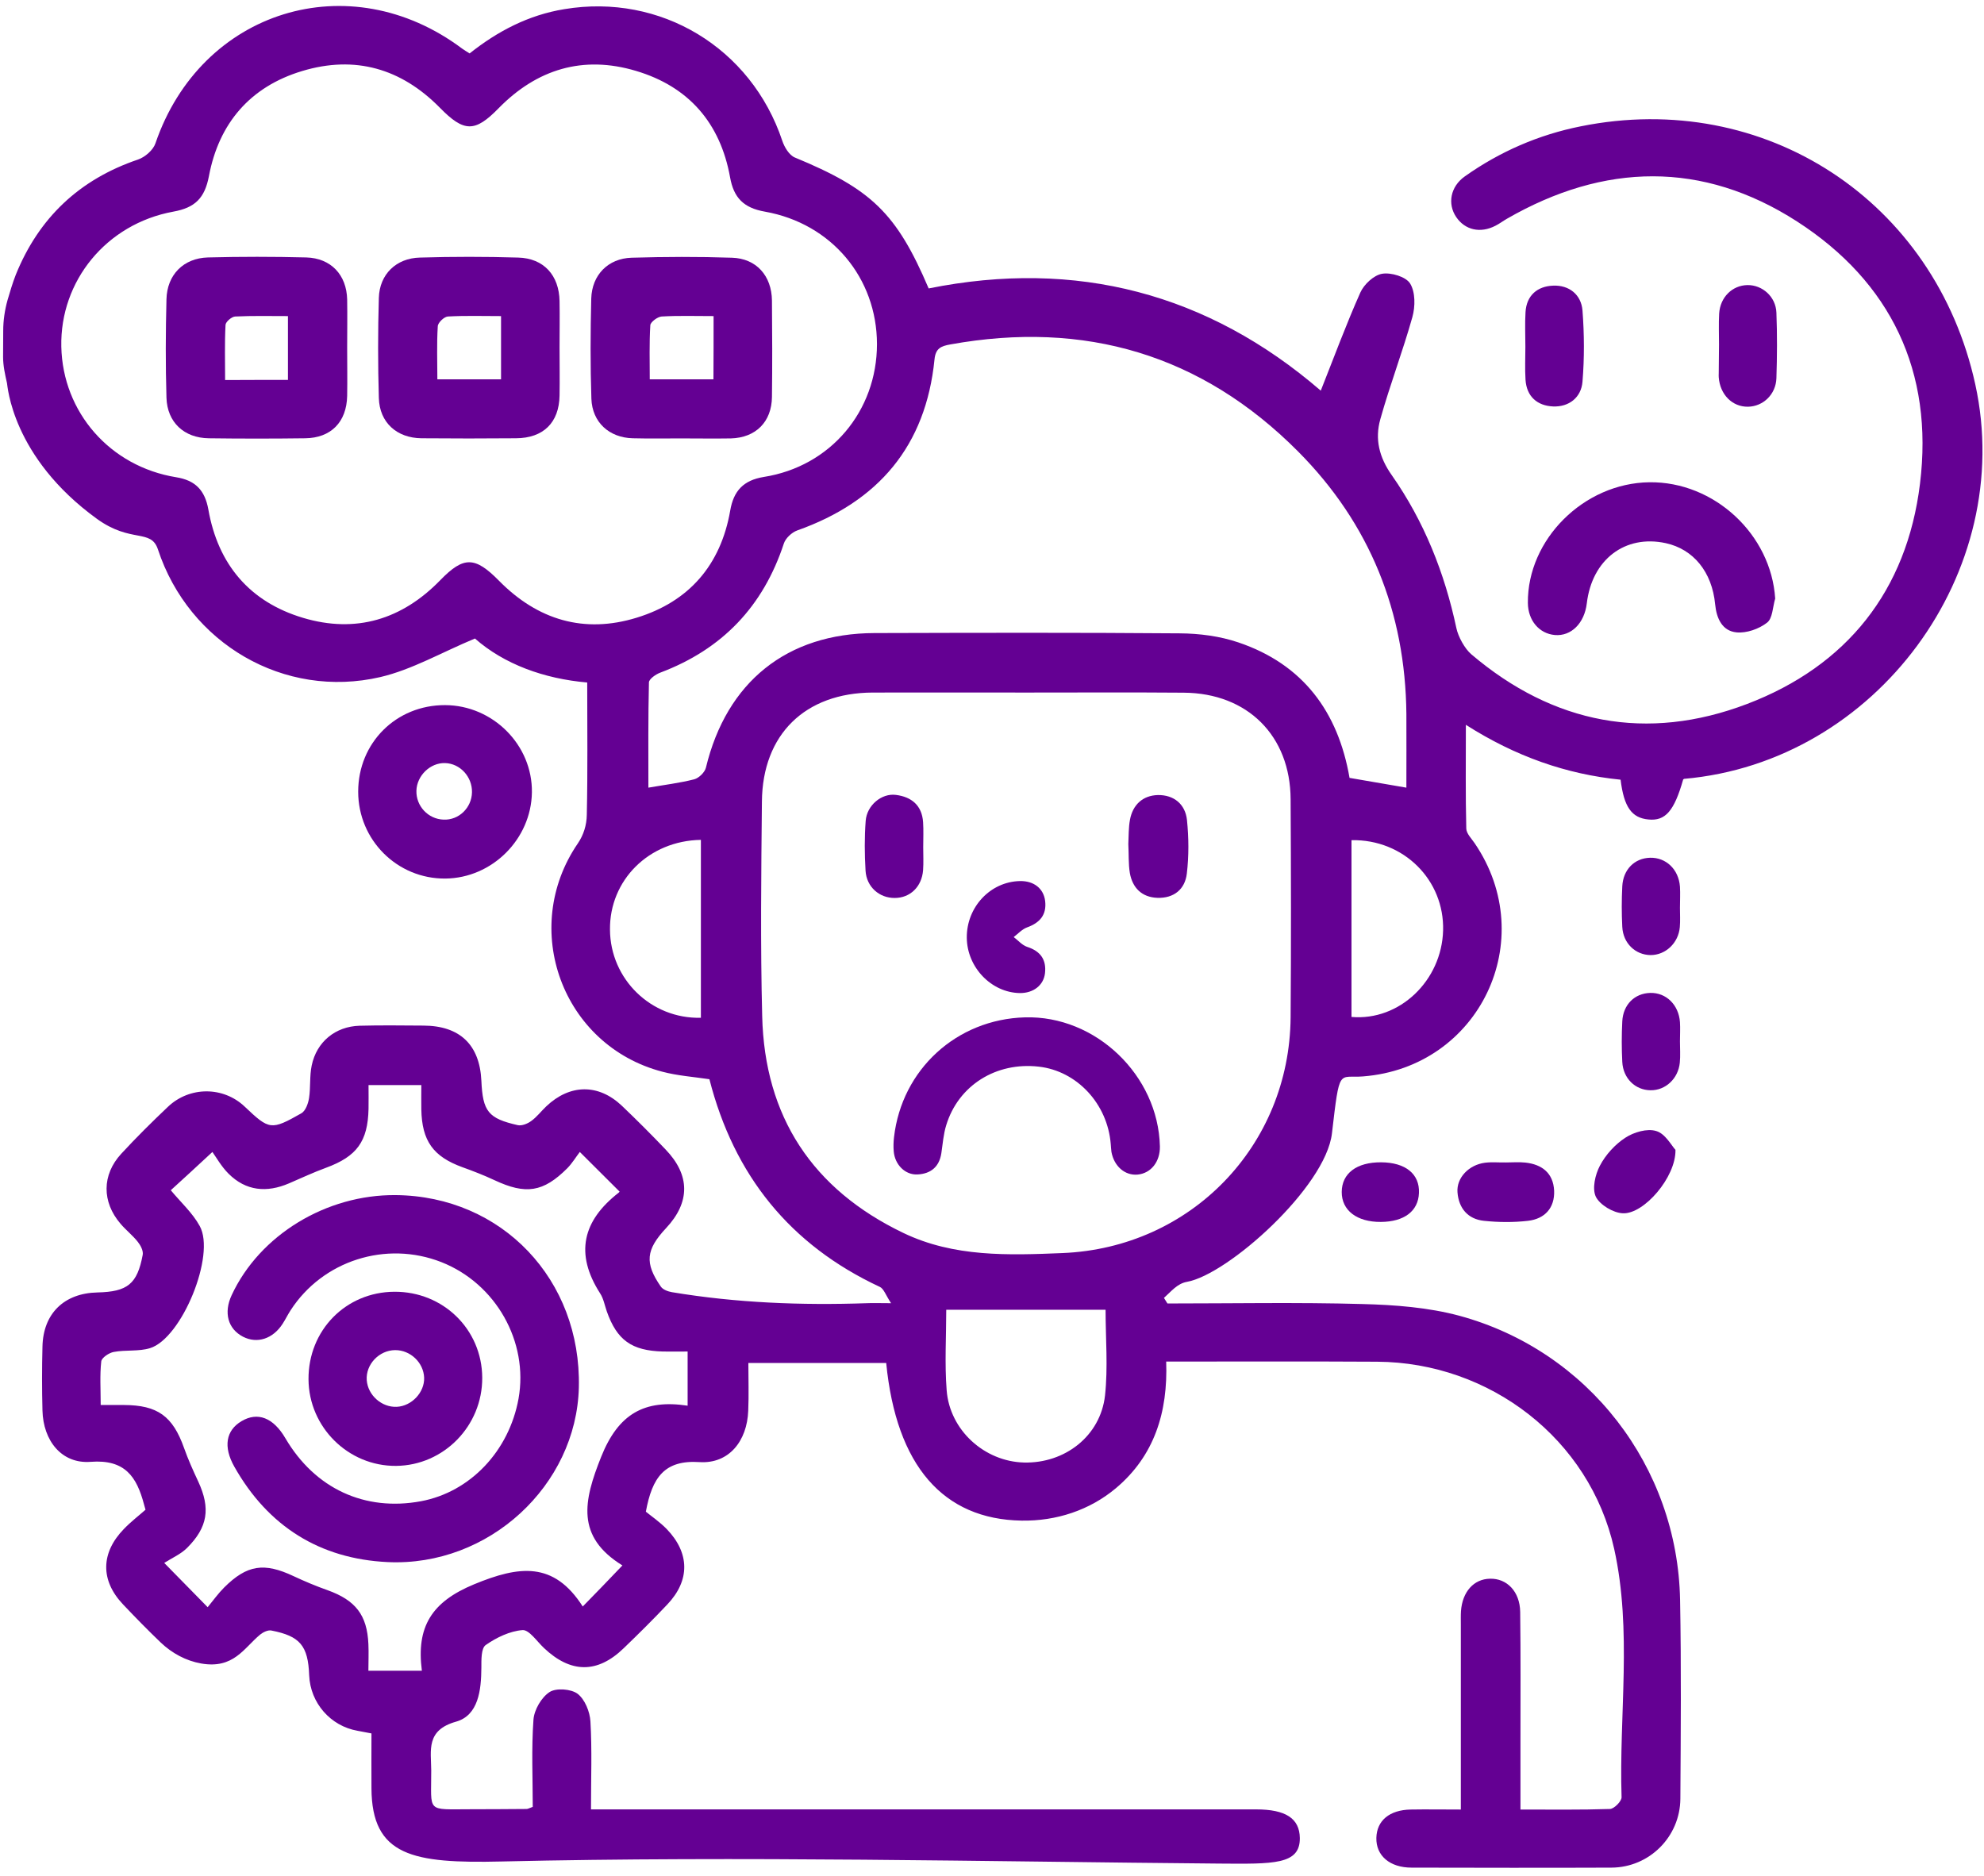 <svg width="166" height="157" viewBox="0 0 166 157" fill="none" xmlns="http://www.w3.org/2000/svg">
<path d="M0.269 27.686C0.269 26.81 0.398 25.945 0.632 25.104C0.842 24.392 1.052 23.679 1.321 22.989C3.249 18.222 6.649 15.009 11.545 13.35C12.129 13.151 12.818 12.556 13.005 11.995C16.814 0.848 29.234 -3.007 38.675 4.073C38.85 4.202 39.037 4.307 39.294 4.47C41.631 2.612 44.213 1.257 47.216 0.766C55.266 -0.577 62.849 3.991 65.455 11.784C65.63 12.31 66.027 12.976 66.495 13.175C72.897 15.816 75.012 17.825 77.7 24.134C90.049 21.646 101.079 24.555 110.508 32.687C111.607 29.918 112.623 27.161 113.815 24.485C114.119 23.796 114.948 23.024 115.638 22.907C116.385 22.779 117.636 23.153 117.986 23.726C118.43 24.45 118.418 25.653 118.173 26.53C117.367 29.404 116.292 32.208 115.486 35.094C115.03 36.73 115.381 38.249 116.455 39.768C119.154 43.623 120.872 47.935 121.853 52.55C122.005 53.274 122.554 54.279 123.104 54.746C129.974 60.588 137.814 62.084 146.168 58.906C154.522 55.728 159.546 49.43 160.644 40.48C161.801 31.11 158.214 23.597 150.351 18.526C142.452 13.443 134.215 13.619 126.083 18.304C125.756 18.491 125.452 18.725 125.125 18.888C123.863 19.543 122.578 19.251 121.842 18.164C121.094 17.066 121.351 15.617 122.554 14.764C125.487 12.684 128.747 11.27 132.264 10.569C147.663 7.461 161.906 16.809 165.271 32.161C168.706 47.853 156.999 63.767 140.898 65.169C140.875 65.192 140.852 65.215 140.828 65.227C140.081 67.856 139.344 68.709 137.931 68.569C136.529 68.44 135.874 67.54 135.594 65.239C131.06 64.783 126.807 63.299 122.648 60.647C122.648 63.767 122.613 66.547 122.683 69.328C122.695 69.749 123.115 70.158 123.384 70.555C128.887 78.629 123.793 89.308 114.037 90.067C111.98 90.231 112.097 89.238 111.443 94.834C110.917 99.333 102.738 106.647 99.315 107.254C98.497 107.395 97.983 108.072 97.387 108.598C97.481 108.75 97.586 108.913 97.679 109.065C103.112 109.065 108.557 108.96 113.99 109.112C116.712 109.182 119.505 109.393 122.111 110.094C132.895 113.026 140.361 122.724 140.571 133.859C140.676 139.409 140.63 144.958 140.595 150.508C140.571 153.686 138.001 156.257 134.823 156.269C129.249 156.292 123.676 156.28 118.103 156.269C116.28 156.269 115.123 155.264 115.159 153.78C115.194 152.331 116.257 151.443 118.033 151.408C119.365 151.385 120.697 151.408 122.227 151.408C122.227 150.66 122.227 150.088 122.227 149.515C122.227 144.994 122.227 140.46 122.227 135.938C122.227 135.565 122.216 135.179 122.239 134.805C122.356 133.181 123.314 132.118 124.669 132.095C126.083 132.06 127.17 133.169 127.193 134.875C127.24 138.486 127.216 142.096 127.216 145.706C127.216 147.529 127.216 149.363 127.216 151.408C129.799 151.408 132.252 151.443 134.706 151.362C135.056 151.35 135.687 150.707 135.676 150.38C135.454 143.451 136.575 136.441 135.056 129.594C133.012 120.399 124.646 113.996 115.229 113.938C109.398 113.903 103.58 113.926 97.574 113.926C97.726 118.167 96.581 121.812 93.379 124.511C91.171 126.369 88.367 127.281 85.481 127.234C78.915 127.129 74.989 122.642 74.148 114.043H62.615C62.615 115.386 62.662 116.707 62.604 118.039C62.51 120.574 60.991 122.49 58.538 122.338C55.593 122.14 54.565 123.624 54.039 126.486C54.46 126.837 55.184 127.327 55.78 127.935C57.72 129.945 57.743 132.235 55.839 134.244C54.659 135.494 53.432 136.71 52.182 137.913C49.985 140.04 47.753 140.016 45.51 137.89C44.926 137.341 44.272 136.359 43.722 136.394C42.659 136.476 41.538 137.014 40.638 137.645C40.252 137.913 40.276 138.895 40.276 139.549C40.264 141.418 40.03 143.533 38.149 144.059C35.625 144.772 36.069 146.454 36.081 148.125C36.093 151.712 35.614 151.385 39.376 151.385C40.942 151.385 42.496 151.373 44.061 151.362C44.155 151.362 44.26 151.303 44.575 151.186C44.575 148.814 44.459 146.349 44.634 143.895C44.692 143.066 45.3 142.026 45.977 141.582C46.526 141.22 47.777 141.313 48.326 141.722C48.934 142.19 49.354 143.218 49.401 144.036C49.541 146.396 49.448 148.767 49.448 151.396C50.184 151.396 50.803 151.396 51.422 151.396C69.31 151.396 87.199 151.396 105.087 151.396C107.587 151.396 108.732 152.156 108.756 153.792C108.779 156.035 106.559 155.965 101.991 155.93C82.525 155.766 62.125 155.287 41.97 155.755C34.55 155.93 31.104 155.311 31.08 149.621C31.069 148.113 31.08 146.618 31.08 145.04C30.613 144.959 30.262 144.877 29.912 144.818C27.645 144.421 25.963 142.482 25.869 140.18C25.776 137.703 25.11 136.897 22.703 136.429C22.422 136.371 22.014 136.57 21.768 136.768C20.401 137.902 19.548 139.666 16.826 139.187C15.564 138.965 14.396 138.334 13.461 137.446C12.374 136.406 11.323 135.331 10.294 134.244C8.39 132.235 8.425 129.933 10.364 127.935C10.96 127.316 11.65 126.79 12.175 126.323C12.07 125.972 12.059 125.925 12.047 125.867C11.439 123.577 10.47 122.093 7.584 122.315C5.153 122.502 3.611 120.539 3.553 118.015C3.506 116.239 3.506 114.463 3.553 112.676C3.611 109.907 5.364 108.201 8.156 108.142C10.668 108.084 11.486 107.441 11.942 104.988C12 104.66 11.767 104.205 11.533 103.913C11.101 103.364 10.54 102.931 10.084 102.394C8.518 100.571 8.518 98.304 10.143 96.54C11.393 95.185 12.713 93.876 14.057 92.603C15.856 90.897 18.672 90.885 20.471 92.591C22.539 94.554 22.68 94.589 25.215 93.152C25.565 92.953 25.787 92.334 25.858 91.878C25.998 90.978 25.893 90.044 26.079 89.156C26.488 87.17 28.066 85.884 30.087 85.826C31.863 85.779 33.639 85.802 35.427 85.814C38.476 85.826 40.135 87.415 40.276 90.429C40.392 93 40.848 93.584 43.325 94.145C43.664 94.215 44.131 94.028 44.435 93.806C44.914 93.467 45.276 92.977 45.709 92.568C47.683 90.698 50.067 90.663 52.03 92.521C53.28 93.713 54.495 94.928 55.687 96.178C57.755 98.328 57.755 100.594 55.734 102.756C54.039 104.567 53.922 105.677 55.29 107.652C55.465 107.909 55.886 108.061 56.213 108.119C61.611 109.019 67.055 109.229 72.523 109.042C73.049 109.018 73.587 109.042 74.556 109.042C74.112 108.376 73.949 107.827 73.61 107.675C66.097 104.17 61.412 98.34 59.356 90.301C58.024 90.102 56.68 90.009 55.406 89.67C47.041 87.473 43.465 77.694 48.349 70.567C48.828 69.865 49.085 69.036 49.097 68.183C49.179 64.538 49.132 60.892 49.132 57.107C45.51 56.791 42.18 55.576 39.738 53.426C36.934 54.595 34.469 56.032 31.828 56.651C23.778 58.52 15.809 53.847 13.215 45.972C12.631 44.207 10.972 45.481 8.109 43.413C0.971 38.237 0.632 32.231 0.585 32.056C0.421 31.332 0.258 30.608 0.258 29.86L0.269 27.686ZM73.376 28.785C73.365 23.27 69.591 18.701 63.994 17.708C62.206 17.393 61.389 16.54 61.085 14.834C60.267 10.289 57.615 7.239 53.21 5.931C48.793 4.61 44.926 5.779 41.713 9.062C39.738 11.083 38.827 11.083 36.794 9.004C33.569 5.732 29.702 4.61 25.285 5.942C20.927 7.251 18.31 10.324 17.48 14.74C17.13 16.575 16.323 17.381 14.501 17.708C8.892 18.736 5.013 23.515 5.13 29.006C5.247 34.498 9.208 39.032 14.734 39.931C16.335 40.188 17.141 41.006 17.433 42.63C18.239 47.222 20.892 50.365 25.355 51.697C29.772 53.017 33.639 51.837 36.84 48.542C38.792 46.533 39.738 46.544 41.76 48.601C44.984 51.872 48.863 53.041 53.268 51.685C57.65 50.342 60.302 47.28 61.096 42.724C61.377 41.076 62.195 40.188 63.901 39.908C69.486 39.032 73.376 34.405 73.376 28.785ZM85.948 57.948C81.637 57.948 77.326 57.936 73.014 57.948C67.371 57.971 63.795 61.441 63.749 67.073C63.69 73.055 63.62 79.038 63.772 85.02C63.971 93.444 67.99 99.52 75.585 103.165C79.814 105.198 84.383 105.034 88.904 104.847C99.654 104.403 107.891 95.862 107.985 85.136C108.031 79.049 108.02 72.962 107.985 66.874C107.961 61.558 104.374 57.995 99.046 57.959C94.688 57.924 90.318 57.948 85.948 57.948ZM117.671 65.905C117.671 63.813 117.682 61.78 117.671 59.736C117.589 51.206 114.609 43.81 108.615 37.781C100.542 29.661 90.762 26.787 79.511 28.82C78.739 28.96 78.284 29.135 78.19 30.07C77.466 37.314 73.493 41.976 66.705 44.383C66.249 44.546 65.723 45.037 65.583 45.481C63.854 50.739 60.431 54.326 55.255 56.277C54.869 56.417 54.308 56.814 54.296 57.095C54.226 60.028 54.25 62.96 54.25 65.905C55.582 65.671 56.867 65.519 58.094 65.204C58.479 65.099 58.97 64.62 59.063 64.234C60.793 57.06 65.84 52.994 73.166 52.97C81.684 52.947 90.19 52.924 98.707 52.994C100.355 53.005 102.072 53.228 103.615 53.753C109.013 55.576 111.957 59.549 112.915 65.087C114.481 65.356 116 65.624 117.671 65.905ZM52.077 130.984C48.162 128.566 48.828 125.575 50.3 121.894C51.738 118.296 53.922 117.069 57.533 117.618C57.533 116.017 57.533 114.604 57.533 113.085C56.75 113.085 56.107 113.096 55.465 113.085C52.848 113.015 51.621 112.138 50.768 109.72C50.593 109.217 50.499 108.656 50.207 108.212C48.081 104.894 48.746 102.137 51.773 99.788C51.843 99.73 51.855 99.613 51.819 99.683C50.756 98.631 49.751 97.615 48.513 96.388C48.197 96.797 47.882 97.323 47.473 97.743C45.452 99.765 43.991 99.975 41.374 98.749C40.498 98.34 39.598 97.989 38.687 97.662C36.245 96.774 35.298 95.465 35.252 92.813C35.24 92.147 35.252 91.469 35.252 90.792C33.651 90.792 32.331 90.792 30.835 90.792C30.835 91.516 30.847 92.147 30.835 92.778C30.776 95.512 29.853 96.762 27.283 97.708C26.231 98.094 25.203 98.573 24.175 99.017C22.317 99.812 20.576 99.66 19.116 98.199C18.52 97.603 18.088 96.832 17.772 96.388C16.347 97.709 15.295 98.678 14.29 99.59C15.108 100.583 16.101 101.471 16.709 102.581C18.064 104.999 15.213 111.986 12.549 112.804C11.603 113.096 10.516 112.933 9.523 113.12C9.126 113.19 8.507 113.599 8.472 113.914C8.343 115.071 8.425 116.251 8.425 117.56C9.196 117.56 9.78 117.56 10.364 117.56C13.192 117.571 14.454 118.494 15.4 121.158C15.739 122.116 16.16 123.051 16.592 123.974C17.62 126.206 17.398 127.783 15.634 129.536C15.108 130.05 14.384 130.365 13.741 130.774C15.202 132.258 16.172 133.251 17.375 134.478C17.854 133.894 18.263 133.321 18.754 132.831C20.67 130.926 22.095 130.716 24.572 131.884C25.495 132.316 26.442 132.714 27.4 133.053C29.748 133.894 30.718 135.132 30.823 137.563C30.858 138.299 30.823 139.023 30.823 139.794C32.412 139.794 33.768 139.794 35.298 139.794C34.819 136.125 36.104 134.034 39.668 132.562C43.43 131.008 46.328 130.622 48.758 134.42C49.915 133.24 50.885 132.235 52.077 130.984ZM92.503 109.591C88.098 109.591 83.682 109.591 79.172 109.591C79.172 111.835 79.031 114.101 79.207 116.333C79.464 119.674 82.373 122.292 85.68 122.373C89.091 122.455 92.071 120.165 92.456 116.765C92.713 114.405 92.503 111.975 92.503 109.591ZM58.643 85.16C58.643 80.136 58.643 75.193 58.643 70.274C54.273 70.344 50.99 73.663 51.037 77.787C51.06 81.923 54.472 85.265 58.643 85.16ZM113.079 70.298C113.079 75.299 113.079 80.194 113.079 85.09C117.098 85.44 120.627 82.052 120.743 77.857C120.86 73.651 117.46 70.216 113.079 70.298Z" fill="#640093"/>
<path d="M29.969 66.244C29.969 62.154 33.147 58.988 37.236 58.999C41.244 59.011 44.562 62.341 44.504 66.302C44.445 70.216 41.174 73.476 37.26 73.511C33.24 73.546 29.969 70.286 29.969 66.244ZM39.491 66.29C39.515 64.993 38.498 63.883 37.236 63.848C35.998 63.813 34.876 64.9 34.841 66.162C34.806 67.447 35.822 68.534 37.108 68.58C38.393 68.639 39.468 67.587 39.491 66.29Z" fill="#640093"/>
<path d="M148.529 50.084C148.19 44.721 143.434 40.282 138.001 40.352C132.522 40.422 127.79 45.13 127.836 50.447C127.848 51.919 128.783 53.017 130.091 53.134C131.458 53.251 132.568 52.153 132.767 50.482C133.199 46.825 135.957 44.71 139.368 45.446C141.682 45.948 143.248 47.853 143.505 50.564C143.621 51.755 144.1 52.795 145.292 52.912C146.122 52.994 147.162 52.632 147.839 52.106C148.318 51.755 148.318 50.785 148.529 50.084Z" fill="#640093"/>
<path d="M143.829 28.82C143.829 27.955 143.794 27.102 143.841 26.238C143.923 24.87 144.939 23.877 146.201 23.854C147.451 23.831 148.585 24.824 148.631 26.167C148.702 27.99 148.69 29.824 148.631 31.647C148.585 33.002 147.521 34.007 146.26 34.031C144.939 34.054 143.911 33.014 143.806 31.566C143.794 31.46 143.806 31.355 143.806 31.238C143.818 30.432 143.818 29.626 143.829 28.82C143.818 28.82 143.818 28.82 143.829 28.82Z" fill="#640093"/>
<path d="M127.627 29.018C127.627 28.049 127.58 27.079 127.639 26.121C127.721 24.707 128.644 23.948 129.952 23.901C131.284 23.843 132.301 24.649 132.406 25.981C132.558 27.955 132.569 29.965 132.406 31.939C132.301 33.26 131.272 34.066 129.941 34.008C128.632 33.949 127.732 33.19 127.639 31.776C127.58 30.853 127.627 29.93 127.627 29.018Z" fill="#640093"/>
<path d="M126.013 97.265C126.551 97.265 127.088 97.218 127.626 97.276C129.028 97.428 129.962 98.165 130.033 99.625C130.091 101.074 129.25 101.985 127.848 102.149C126.633 102.289 125.371 102.277 124.156 102.149C122.824 102.008 122.052 101.109 121.947 99.765C121.854 98.55 122.894 97.463 124.249 97.288C124.822 97.218 125.417 97.276 126.013 97.265C126.013 97.276 126.013 97.276 126.013 97.265Z" fill="#640093"/>
<path d="M140.185 96.213C140.232 98.503 137.533 101.611 135.78 101.518C134.974 101.483 133.864 100.817 133.525 100.139C133.198 99.461 133.467 98.281 133.864 97.534C134.343 96.622 135.126 95.758 135.991 95.197C136.703 94.729 137.825 94.402 138.573 94.636C139.321 94.846 139.846 95.839 140.185 96.213Z" fill="#640093"/>
<path d="M140.561 87.134C140.561 87.73 140.607 88.326 140.549 88.91C140.421 90.254 139.346 91.247 138.095 91.224C136.822 91.212 135.805 90.231 135.735 88.852C135.677 87.73 135.677 86.597 135.735 85.464C135.805 84.05 136.775 83.115 138.072 83.08C139.404 83.045 140.456 84.073 140.561 85.522C140.596 86.048 140.561 86.597 140.561 87.134Z" fill="#640093"/>
<path d="M140.561 75.965C140.561 76.502 140.596 77.039 140.549 77.577C140.432 78.909 139.357 79.914 138.107 79.914C136.834 79.902 135.805 78.932 135.735 77.553C135.677 76.432 135.677 75.299 135.735 74.165C135.805 72.751 136.763 71.805 138.06 71.77C139.392 71.735 140.456 72.74 140.561 74.189C140.596 74.773 140.561 75.369 140.561 75.965Z" fill="#640093"/>
<path d="M115.557 97.253C117.601 97.265 118.793 98.234 118.723 99.823C118.665 101.342 117.485 102.23 115.533 102.242C113.524 102.254 112.25 101.272 112.262 99.73C112.273 98.176 113.512 97.241 115.557 97.253Z" fill="#640093"/>
<path d="M46.817 29.065C46.817 30.409 46.841 31.752 46.817 33.096C46.782 35.362 45.462 36.659 43.172 36.671C40.531 36.694 37.902 36.694 35.262 36.671C33.194 36.648 31.756 35.351 31.698 33.306C31.616 30.514 31.616 27.709 31.698 24.917C31.756 22.954 33.147 21.599 35.133 21.552C37.879 21.47 40.625 21.47 43.359 21.552C45.497 21.61 46.782 23.036 46.817 25.197C46.841 26.483 46.817 27.78 46.817 29.065ZM41.922 26.448C40.344 26.448 38.907 26.401 37.47 26.483C37.154 26.506 36.64 26.997 36.629 27.3C36.535 28.773 36.594 30.257 36.594 31.741C38.498 31.741 40.181 31.741 41.922 31.741C41.922 30 41.922 28.352 41.922 26.448Z" fill="#640093"/>
<path d="M56.971 36.683C55.627 36.683 54.283 36.706 52.94 36.671C50.977 36.624 49.551 35.339 49.481 33.365C49.388 30.572 49.4 27.768 49.47 24.976C49.528 23.001 50.883 21.622 52.846 21.564C55.639 21.482 58.443 21.47 61.235 21.564C63.28 21.622 64.565 23.071 64.589 25.151C64.612 27.838 64.624 30.525 64.589 33.213C64.565 35.304 63.233 36.624 61.154 36.683C59.763 36.706 58.361 36.683 56.971 36.683ZM59.705 26.448C58.127 26.448 56.749 26.401 55.358 26.483C55.02 26.506 54.435 26.939 54.412 27.207C54.318 28.726 54.365 30.257 54.365 31.741C56.316 31.741 57.999 31.741 59.693 31.741C59.705 29.953 59.705 28.305 59.705 26.448Z" fill="#640093"/>
<path d="M29.047 29.1C29.047 30.444 29.071 31.788 29.047 33.131C29 35.316 27.692 36.648 25.53 36.672C22.843 36.707 20.156 36.707 17.468 36.672C15.412 36.648 13.987 35.34 13.928 33.272C13.846 30.526 13.858 27.78 13.928 25.046C13.975 22.99 15.354 21.599 17.398 21.541C20.144 21.471 22.89 21.471 25.624 21.541C27.692 21.599 29 23.001 29.047 25.058C29.071 26.413 29.047 27.757 29.047 29.1ZM24.093 31.788C24.093 29.93 24.093 28.247 24.093 26.448C22.551 26.448 21.114 26.413 19.677 26.483C19.385 26.495 18.882 26.927 18.87 27.184C18.789 28.715 18.835 30.245 18.835 31.799C20.717 31.788 22.352 31.788 24.093 31.788Z" fill="#640093"/>
<path d="M85.749 85.125C80.036 85.288 75.456 89.483 74.802 95.15C74.755 95.547 74.743 95.956 74.778 96.341C74.872 97.451 75.736 98.328 76.776 98.269C77.874 98.211 78.587 97.638 78.762 96.493C78.879 95.71 78.938 94.892 79.171 94.145C80.188 90.815 83.343 88.84 86.918 89.249C90.108 89.611 92.666 92.357 92.935 95.722C92.959 95.944 92.959 96.166 92.994 96.388C93.216 97.592 94.127 98.374 95.178 98.281C96.3 98.176 97.071 97.206 97.048 95.921C96.908 89.973 91.673 84.949 85.749 85.125Z" fill="#640093"/>
<path d="M85.342 73.721C86.499 73.698 87.317 74.341 87.446 75.381C87.586 76.549 87.002 77.215 85.927 77.6C85.518 77.752 85.179 78.126 84.817 78.407C85.191 78.687 85.518 79.085 85.938 79.225C87.06 79.587 87.562 80.299 87.434 81.433C87.317 82.449 86.452 83.104 85.331 83.092C82.947 83.057 80.914 80.942 80.891 78.465C80.868 75.895 82.865 73.768 85.342 73.721Z" fill="#640093"/>
<path d="M94.406 70.625C94.441 69.971 94.418 69.258 94.546 68.58C94.78 67.33 95.621 66.559 96.872 66.524C98.215 66.501 99.173 67.284 99.314 68.615C99.465 70.099 99.477 71.618 99.302 73.091C99.15 74.411 98.215 75.17 96.837 75.124C95.54 75.077 94.757 74.294 94.535 73.055C94.406 72.273 94.453 71.466 94.406 70.625Z" fill="#640093"/>
<path d="M77.245 70.882C77.245 71.525 77.28 72.167 77.234 72.81C77.128 74.2 76.147 75.135 74.862 75.135C73.576 75.147 72.501 74.212 72.42 72.856C72.338 71.466 72.326 70.064 72.431 68.685C72.525 67.388 73.763 66.349 74.967 66.512C76.264 66.676 77.14 67.388 77.234 68.79C77.28 69.492 77.245 70.192 77.245 70.882Z" fill="#640093"/>
<path d="M33.115 99.998C41.995 100.08 48.643 107.067 48.432 116.087C48.234 124.289 40.896 131.101 32.437 130.704C26.759 130.435 22.424 127.713 19.608 122.724C18.662 121.053 18.907 119.686 20.204 118.915C21.559 118.109 22.868 118.611 23.884 120.352C26.361 124.558 30.521 126.486 35.23 125.61C39.342 124.839 42.59 121.415 43.385 117.034C44.238 112.267 41.492 107.406 36.935 105.607C32.297 103.784 26.992 105.478 24.305 109.649C24.071 110.011 23.884 110.397 23.651 110.759C22.833 112.033 21.512 112.454 20.332 111.846C19.07 111.192 18.697 109.836 19.386 108.364C21.723 103.34 27.296 99.94 33.115 99.998Z" fill="#640093"/>
<path d="M25.813 115.41C25.789 111.309 28.932 108.107 32.998 108.084C37.076 108.061 40.324 111.227 40.348 115.27C40.371 119.301 37.134 122.619 33.139 122.654C29.143 122.689 25.836 119.418 25.813 115.41ZM35.487 115.27C35.44 114.008 34.33 112.956 33.057 112.968C31.713 112.98 30.591 114.171 30.685 115.48C30.778 116.742 31.935 117.77 33.197 117.712C34.447 117.653 35.534 116.496 35.487 115.27Z" fill="#640093"/>
</svg>
